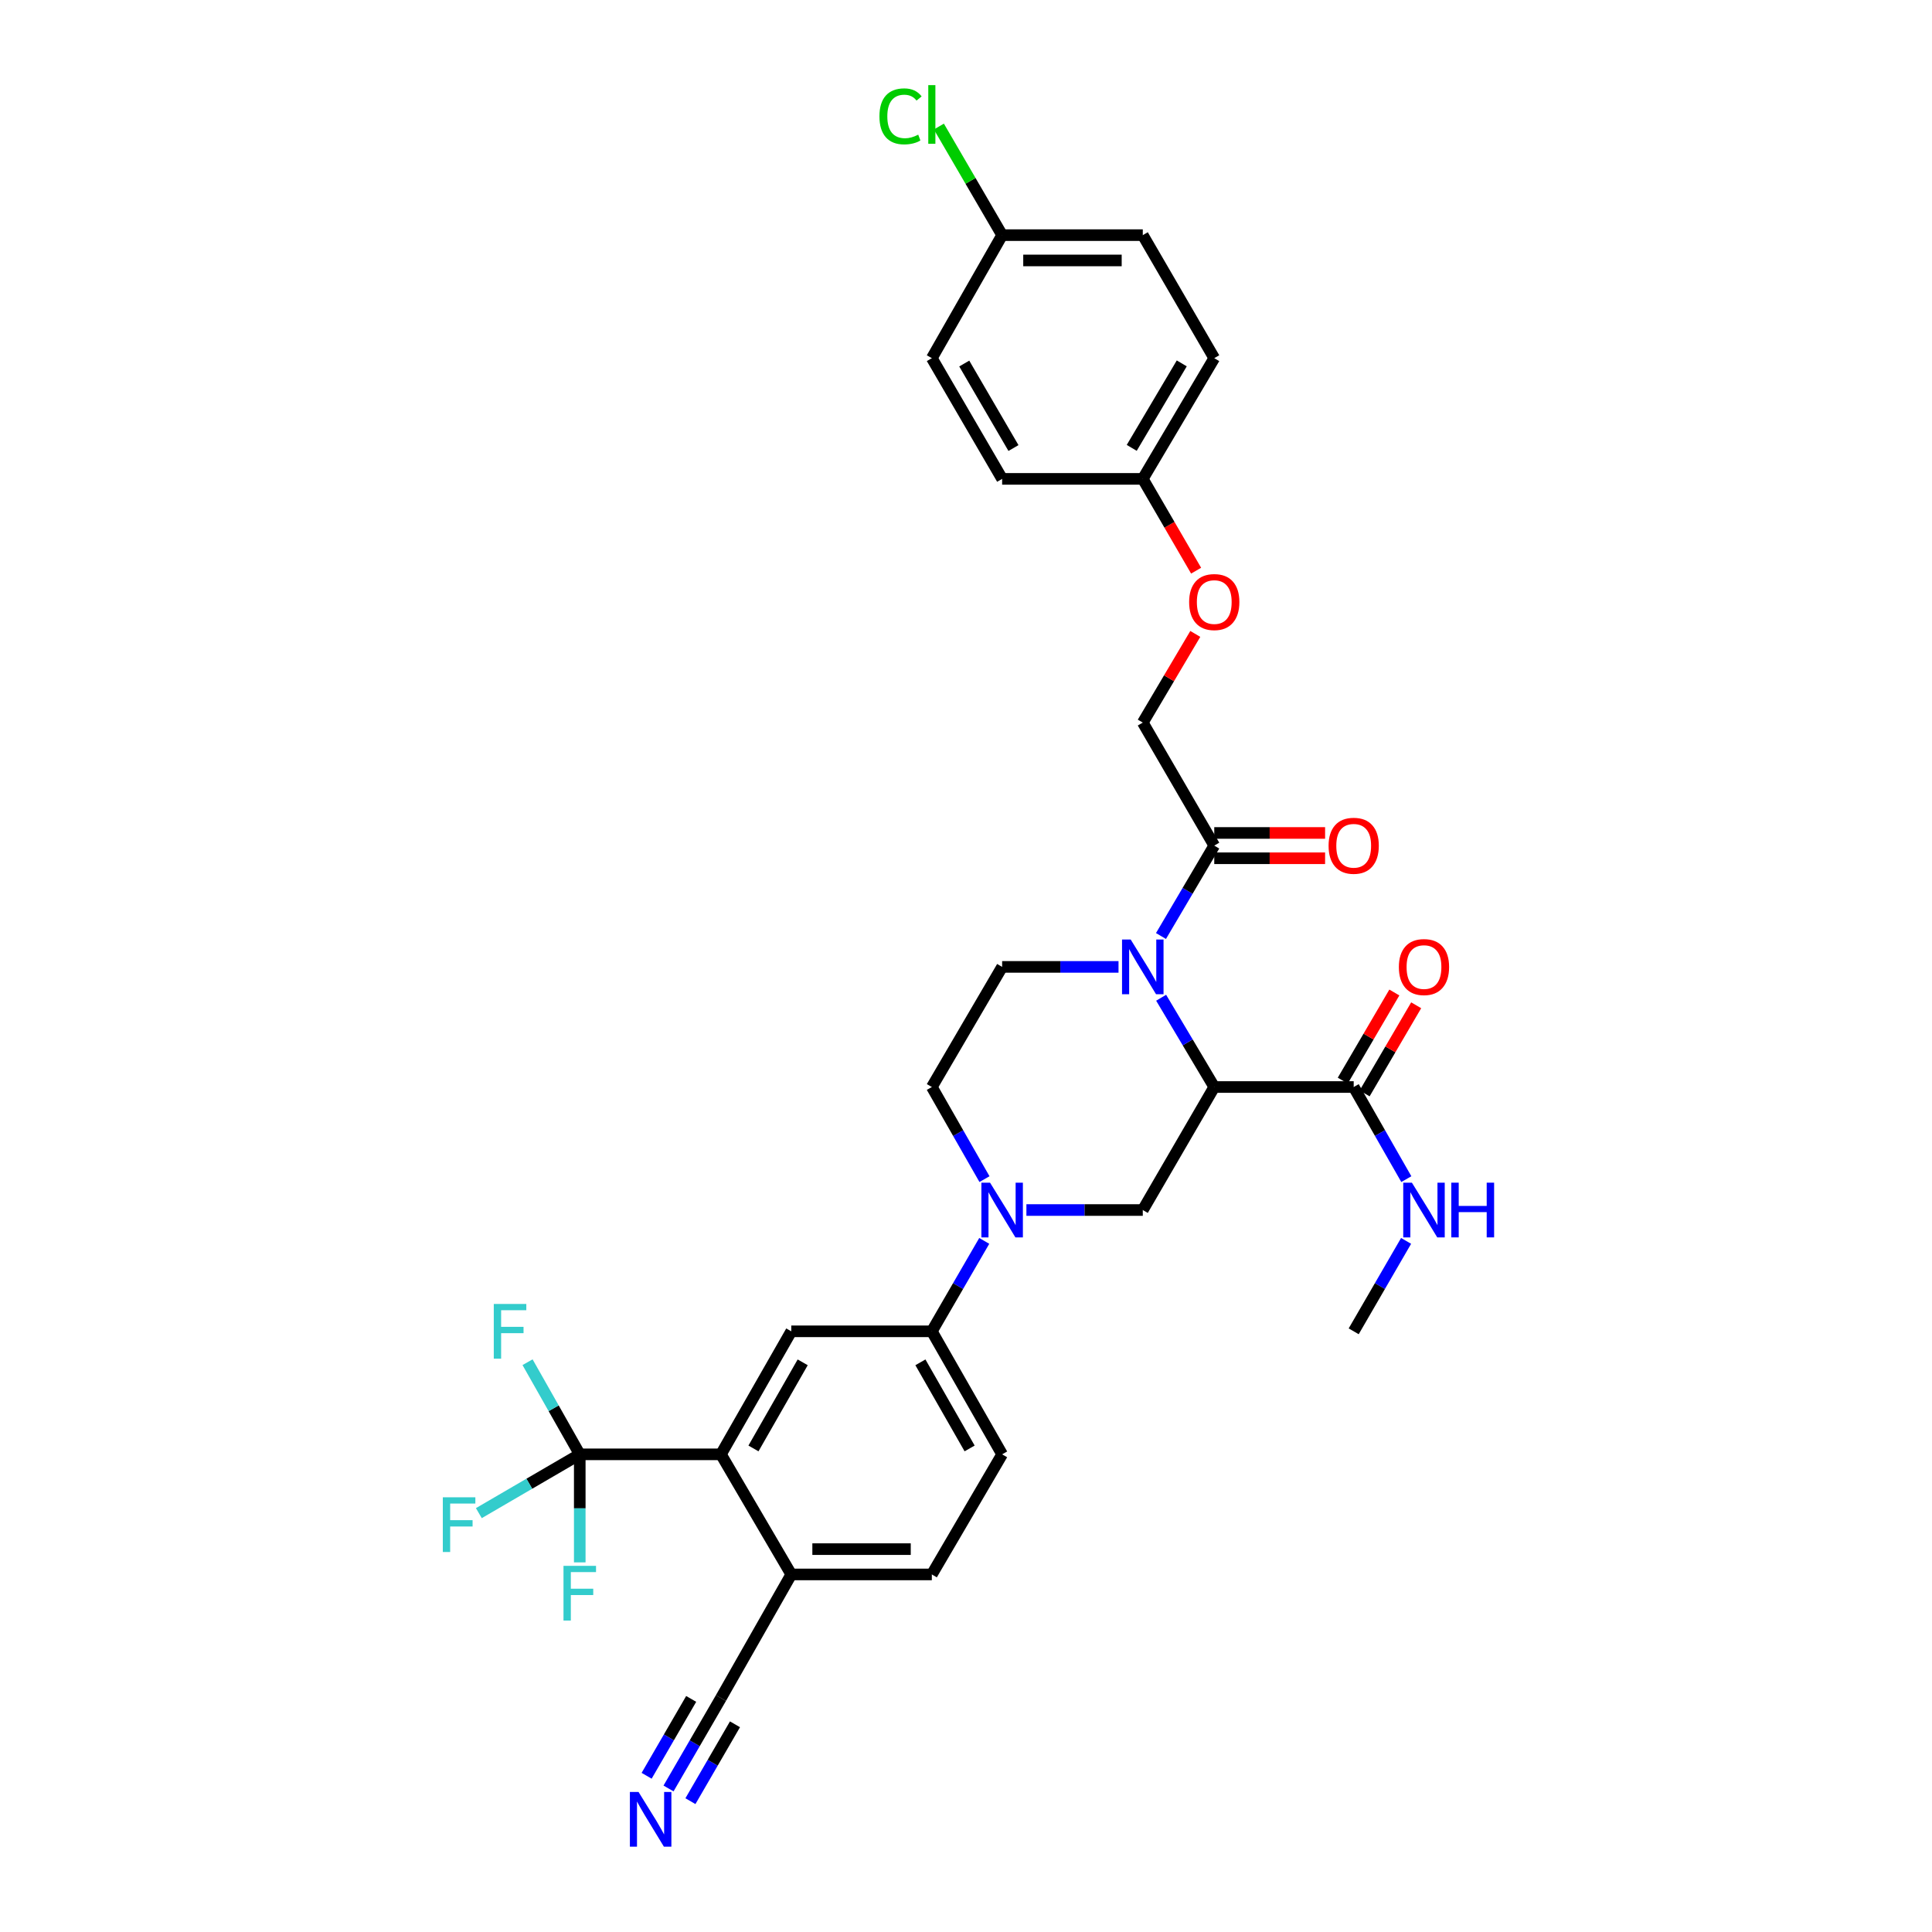<?xml version='1.0' encoding='iso-8859-1'?>
<svg version='1.1' baseProfile='full'
              xmlns='http://www.w3.org/2000/svg'
                      xmlns:rdkit='http://www.rdkit.org/xml'
                      xmlns:xlink='http://www.w3.org/1999/xlink'
                  xml:space='preserve'
width='1000px' height='1000px' viewBox='0 0 1000 1000'>
<!-- END OF HEADER -->
<rect style='opacity:1.0;fill:#FFFFFF;stroke:none' width='1000' height='1000' x='0' y='0'> </rect>
<path class='bond-0' d='M 628.497,562.637 L 614.751,539.534' style='fill:none;fill-rule:evenodd;stroke:#000000;stroke-width:6px;stroke-linecap:butt;stroke-linejoin:miter;stroke-opacity:1' />
<path class='bond-0' d='M 614.751,539.534 L 601.005,516.432' style='fill:none;fill-rule:evenodd;stroke:#0000FF;stroke-width:6px;stroke-linecap:butt;stroke-linejoin:miter;stroke-opacity:1' />
<path class='bond-3' d='M 628.497,562.637 L 591.504,626.31' style='fill:none;fill-rule:evenodd;stroke:#000000;stroke-width:6px;stroke-linecap:butt;stroke-linejoin:miter;stroke-opacity:1' />
<path class='bond-6' d='M 628.497,562.637 L 700.67,562.637' style='fill:none;fill-rule:evenodd;stroke:#000000;stroke-width:6px;stroke-linecap:butt;stroke-linejoin:miter;stroke-opacity:1' />
<path class='bond-5' d='M 600.922,484.482 L 614.709,461.084' style='fill:none;fill-rule:evenodd;stroke:#0000FF;stroke-width:6px;stroke-linecap:butt;stroke-linejoin:miter;stroke-opacity:1' />
<path class='bond-5' d='M 614.709,461.084 L 628.497,437.685' style='fill:none;fill-rule:evenodd;stroke:#000000;stroke-width:6px;stroke-linecap:butt;stroke-linejoin:miter;stroke-opacity:1' />
<path class='bond-9' d='M 578.944,500.463 L 548.825,500.463' style='fill:none;fill-rule:evenodd;stroke:#0000FF;stroke-width:6px;stroke-linecap:butt;stroke-linejoin:miter;stroke-opacity:1' />
<path class='bond-9' d='M 548.825,500.463 L 518.705,500.463' style='fill:none;fill-rule:evenodd;stroke:#000000;stroke-width:6px;stroke-linecap:butt;stroke-linejoin:miter;stroke-opacity:1' />
<path class='bond-1' d='M 531.265,626.31 L 561.385,626.31' style='fill:none;fill-rule:evenodd;stroke:#0000FF;stroke-width:6px;stroke-linecap:butt;stroke-linejoin:miter;stroke-opacity:1' />
<path class='bond-1' d='M 561.385,626.31 L 591.504,626.31' style='fill:none;fill-rule:evenodd;stroke:#000000;stroke-width:6px;stroke-linecap:butt;stroke-linejoin:miter;stroke-opacity:1' />
<path class='bond-8' d='M 509.446,642.284 L 495.881,665.686' style='fill:none;fill-rule:evenodd;stroke:#0000FF;stroke-width:6px;stroke-linecap:butt;stroke-linejoin:miter;stroke-opacity:1' />
<path class='bond-8' d='M 495.881,665.686 L 482.316,689.088' style='fill:none;fill-rule:evenodd;stroke:#000000;stroke-width:6px;stroke-linecap:butt;stroke-linejoin:miter;stroke-opacity:1' />
<path class='bond-13' d='M 509.565,610.316 L 495.94,586.477' style='fill:none;fill-rule:evenodd;stroke:#0000FF;stroke-width:6px;stroke-linecap:butt;stroke-linejoin:miter;stroke-opacity:1' />
<path class='bond-13' d='M 495.94,586.477 L 482.316,562.637' style='fill:none;fill-rule:evenodd;stroke:#000000;stroke-width:6px;stroke-linecap:butt;stroke-linejoin:miter;stroke-opacity:1' />
<path class='bond-2' d='M 300.082,752.761 L 373.157,752.761' style='fill:none;fill-rule:evenodd;stroke:#000000;stroke-width:6px;stroke-linecap:butt;stroke-linejoin:miter;stroke-opacity:1' />
<path class='bond-19' d='M 300.082,752.761 L 286.571,728.919' style='fill:none;fill-rule:evenodd;stroke:#000000;stroke-width:6px;stroke-linecap:butt;stroke-linejoin:miter;stroke-opacity:1' />
<path class='bond-19' d='M 286.571,728.919 L 273.06,705.077' style='fill:none;fill-rule:evenodd;stroke:#33CCCC;stroke-width:6px;stroke-linecap:butt;stroke-linejoin:miter;stroke-opacity:1' />
<path class='bond-20' d='M 300.082,752.761 L 273.966,767.979' style='fill:none;fill-rule:evenodd;stroke:#000000;stroke-width:6px;stroke-linecap:butt;stroke-linejoin:miter;stroke-opacity:1' />
<path class='bond-20' d='M 273.966,767.979 L 247.851,783.197' style='fill:none;fill-rule:evenodd;stroke:#33CCCC;stroke-width:6px;stroke-linecap:butt;stroke-linejoin:miter;stroke-opacity:1' />
<path class='bond-21' d='M 300.082,752.761 L 300.082,780.72' style='fill:none;fill-rule:evenodd;stroke:#000000;stroke-width:6px;stroke-linecap:butt;stroke-linejoin:miter;stroke-opacity:1' />
<path class='bond-21' d='M 300.082,780.72 L 300.082,808.679' style='fill:none;fill-rule:evenodd;stroke:#33CCCC;stroke-width:6px;stroke-linecap:butt;stroke-linejoin:miter;stroke-opacity:1' />
<path class='bond-4' d='M 373.157,752.761 L 409.561,689.088' style='fill:none;fill-rule:evenodd;stroke:#000000;stroke-width:6px;stroke-linecap:butt;stroke-linejoin:miter;stroke-opacity:1' />
<path class='bond-4' d='M 389.99,749.712 L 415.473,705.141' style='fill:none;fill-rule:evenodd;stroke:#000000;stroke-width:6px;stroke-linecap:butt;stroke-linejoin:miter;stroke-opacity:1' />
<path class='bond-33' d='M 373.157,752.761 L 409.561,814.927' style='fill:none;fill-rule:evenodd;stroke:#000000;stroke-width:6px;stroke-linecap:butt;stroke-linejoin:miter;stroke-opacity:1' />
<path class='bond-14' d='M 628.497,437.685 L 591.504,374.013' style='fill:none;fill-rule:evenodd;stroke:#000000;stroke-width:6px;stroke-linecap:butt;stroke-linejoin:miter;stroke-opacity:1' />
<path class='bond-15' d='M 628.497,444.235 L 657.181,444.235' style='fill:none;fill-rule:evenodd;stroke:#000000;stroke-width:6px;stroke-linecap:butt;stroke-linejoin:miter;stroke-opacity:1' />
<path class='bond-15' d='M 657.181,444.235 L 685.866,444.235' style='fill:none;fill-rule:evenodd;stroke:#FF0000;stroke-width:6px;stroke-linecap:butt;stroke-linejoin:miter;stroke-opacity:1' />
<path class='bond-15' d='M 628.497,431.136 L 657.181,431.136' style='fill:none;fill-rule:evenodd;stroke:#000000;stroke-width:6px;stroke-linecap:butt;stroke-linejoin:miter;stroke-opacity:1' />
<path class='bond-15' d='M 657.181,431.136 L 685.866,431.136' style='fill:none;fill-rule:evenodd;stroke:#FF0000;stroke-width:6px;stroke-linecap:butt;stroke-linejoin:miter;stroke-opacity:1' />
<path class='bond-16' d='M 706.323,565.945 L 719.669,543.139' style='fill:none;fill-rule:evenodd;stroke:#000000;stroke-width:6px;stroke-linecap:butt;stroke-linejoin:miter;stroke-opacity:1' />
<path class='bond-16' d='M 719.669,543.139 L 733.014,520.332' style='fill:none;fill-rule:evenodd;stroke:#FF0000;stroke-width:6px;stroke-linecap:butt;stroke-linejoin:miter;stroke-opacity:1' />
<path class='bond-16' d='M 695.017,559.329 L 708.362,536.523' style='fill:none;fill-rule:evenodd;stroke:#000000;stroke-width:6px;stroke-linecap:butt;stroke-linejoin:miter;stroke-opacity:1' />
<path class='bond-16' d='M 708.362,536.523 L 721.708,513.716' style='fill:none;fill-rule:evenodd;stroke:#FF0000;stroke-width:6px;stroke-linecap:butt;stroke-linejoin:miter;stroke-opacity:1' />
<path class='bond-22' d='M 700.67,562.637 L 714.292,586.477' style='fill:none;fill-rule:evenodd;stroke:#000000;stroke-width:6px;stroke-linecap:butt;stroke-linejoin:miter;stroke-opacity:1' />
<path class='bond-22' d='M 714.292,586.477 L 727.913,610.317' style='fill:none;fill-rule:evenodd;stroke:#0000FF;stroke-width:6px;stroke-linecap:butt;stroke-linejoin:miter;stroke-opacity:1' />
<path class='bond-7' d='M 409.561,689.088 L 482.316,689.088' style='fill:none;fill-rule:evenodd;stroke:#000000;stroke-width:6px;stroke-linecap:butt;stroke-linejoin:miter;stroke-opacity:1' />
<path class='bond-17' d='M 482.316,689.088 L 518.705,752.761' style='fill:none;fill-rule:evenodd;stroke:#000000;stroke-width:6px;stroke-linecap:butt;stroke-linejoin:miter;stroke-opacity:1' />
<path class='bond-17' d='M 476.401,705.139 L 501.873,749.71' style='fill:none;fill-rule:evenodd;stroke:#000000;stroke-width:6px;stroke-linecap:butt;stroke-linejoin:miter;stroke-opacity:1' />
<path class='bond-32' d='M 518.705,500.463 L 482.316,562.637' style='fill:none;fill-rule:evenodd;stroke:#000000;stroke-width:6px;stroke-linecap:butt;stroke-linejoin:miter;stroke-opacity:1' />
<path class='bond-10' d='M 346.028,925.709 L 359.593,902.308' style='fill:none;fill-rule:evenodd;stroke:#0000FF;stroke-width:6px;stroke-linecap:butt;stroke-linejoin:miter;stroke-opacity:1' />
<path class='bond-10' d='M 359.593,902.308 L 373.157,878.906' style='fill:none;fill-rule:evenodd;stroke:#000000;stroke-width:6px;stroke-linecap:butt;stroke-linejoin:miter;stroke-opacity:1' />
<path class='bond-10' d='M 357.362,932.279 L 368.892,912.387' style='fill:none;fill-rule:evenodd;stroke:#0000FF;stroke-width:6px;stroke-linecap:butt;stroke-linejoin:miter;stroke-opacity:1' />
<path class='bond-10' d='M 368.892,912.387 L 380.422,892.496' style='fill:none;fill-rule:evenodd;stroke:#000000;stroke-width:6px;stroke-linecap:butt;stroke-linejoin:miter;stroke-opacity:1' />
<path class='bond-10' d='M 334.694,919.14 L 346.224,899.248' style='fill:none;fill-rule:evenodd;stroke:#0000FF;stroke-width:6px;stroke-linecap:butt;stroke-linejoin:miter;stroke-opacity:1' />
<path class='bond-10' d='M 346.224,899.248 L 357.754,879.357' style='fill:none;fill-rule:evenodd;stroke:#000000;stroke-width:6px;stroke-linecap:butt;stroke-linejoin:miter;stroke-opacity:1' />
<path class='bond-11' d='M 373.157,878.906 L 409.561,814.927' style='fill:none;fill-rule:evenodd;stroke:#000000;stroke-width:6px;stroke-linecap:butt;stroke-linejoin:miter;stroke-opacity:1' />
<path class='bond-12' d='M 409.561,814.927 L 482.316,814.927' style='fill:none;fill-rule:evenodd;stroke:#000000;stroke-width:6px;stroke-linecap:butt;stroke-linejoin:miter;stroke-opacity:1' />
<path class='bond-12' d='M 420.474,801.827 L 471.403,801.827' style='fill:none;fill-rule:evenodd;stroke:#000000;stroke-width:6px;stroke-linecap:butt;stroke-linejoin:miter;stroke-opacity:1' />
<path class='bond-23' d='M 591.504,374.013 L 605.093,351.064' style='fill:none;fill-rule:evenodd;stroke:#000000;stroke-width:6px;stroke-linecap:butt;stroke-linejoin:miter;stroke-opacity:1' />
<path class='bond-23' d='M 605.093,351.064 L 618.682,328.115' style='fill:none;fill-rule:evenodd;stroke:#FF0000;stroke-width:6px;stroke-linecap:butt;stroke-linejoin:miter;stroke-opacity:1' />
<path class='bond-18' d='M 518.705,752.761 L 482.316,814.927' style='fill:none;fill-rule:evenodd;stroke:#000000;stroke-width:6px;stroke-linecap:butt;stroke-linejoin:miter;stroke-opacity:1' />
<path class='bond-31' d='M 727.794,642.284 L 714.232,665.686' style='fill:none;fill-rule:evenodd;stroke:#0000FF;stroke-width:6px;stroke-linecap:butt;stroke-linejoin:miter;stroke-opacity:1' />
<path class='bond-31' d='M 714.232,665.686 L 700.67,689.088' style='fill:none;fill-rule:evenodd;stroke:#000000;stroke-width:6px;stroke-linecap:butt;stroke-linejoin:miter;stroke-opacity:1' />
<path class='bond-24' d='M 619.108,295.379 L 605.306,271.623' style='fill:none;fill-rule:evenodd;stroke:#FF0000;stroke-width:6px;stroke-linecap:butt;stroke-linejoin:miter;stroke-opacity:1' />
<path class='bond-24' d='M 605.306,271.623 L 591.504,247.867' style='fill:none;fill-rule:evenodd;stroke:#000000;stroke-width:6px;stroke-linecap:butt;stroke-linejoin:miter;stroke-opacity:1' />
<path class='bond-27' d='M 591.504,247.867 L 518.705,247.867' style='fill:none;fill-rule:evenodd;stroke:#000000;stroke-width:6px;stroke-linecap:butt;stroke-linejoin:miter;stroke-opacity:1' />
<path class='bond-28' d='M 591.504,247.867 L 628.497,185.388' style='fill:none;fill-rule:evenodd;stroke:#000000;stroke-width:6px;stroke-linecap:butt;stroke-linejoin:miter;stroke-opacity:1' />
<path class='bond-28' d='M 585.781,231.821 L 611.676,188.086' style='fill:none;fill-rule:evenodd;stroke:#000000;stroke-width:6px;stroke-linecap:butt;stroke-linejoin:miter;stroke-opacity:1' />
<path class='bond-25' d='M 518.705,121.708 L 591.504,121.708' style='fill:none;fill-rule:evenodd;stroke:#000000;stroke-width:6px;stroke-linecap:butt;stroke-linejoin:miter;stroke-opacity:1' />
<path class='bond-25' d='M 529.625,134.808 L 580.584,134.808' style='fill:none;fill-rule:evenodd;stroke:#000000;stroke-width:6px;stroke-linecap:butt;stroke-linejoin:miter;stroke-opacity:1' />
<path class='bond-26' d='M 518.705,121.708 L 502.334,93.606' style='fill:none;fill-rule:evenodd;stroke:#000000;stroke-width:6px;stroke-linecap:butt;stroke-linejoin:miter;stroke-opacity:1' />
<path class='bond-26' d='M 502.334,93.606 L 485.963,65.504' style='fill:none;fill-rule:evenodd;stroke:#00CC00;stroke-width:6px;stroke-linecap:butt;stroke-linejoin:miter;stroke-opacity:1' />
<path class='bond-34' d='M 518.705,121.708 L 482.316,185.388' style='fill:none;fill-rule:evenodd;stroke:#000000;stroke-width:6px;stroke-linecap:butt;stroke-linejoin:miter;stroke-opacity:1' />
<path class='bond-30' d='M 518.705,247.867 L 482.316,185.388' style='fill:none;fill-rule:evenodd;stroke:#000000;stroke-width:6px;stroke-linecap:butt;stroke-linejoin:miter;stroke-opacity:1' />
<path class='bond-30' d='M 524.567,231.903 L 499.095,188.167' style='fill:none;fill-rule:evenodd;stroke:#000000;stroke-width:6px;stroke-linecap:butt;stroke-linejoin:miter;stroke-opacity:1' />
<path class='bond-29' d='M 628.497,185.388 L 591.504,121.708' style='fill:none;fill-rule:evenodd;stroke:#000000;stroke-width:6px;stroke-linecap:butt;stroke-linejoin:miter;stroke-opacity:1' />
<path  class='atom-1' d='M 585.244 486.303
L 594.524 501.303
Q 595.444 502.783, 596.924 505.463
Q 598.404 508.143, 598.484 508.303
L 598.484 486.303
L 602.244 486.303
L 602.244 514.623
L 598.364 514.623
L 588.404 498.223
Q 587.244 496.303, 586.004 494.103
Q 584.804 491.903, 584.444 491.223
L 584.444 514.623
L 580.764 514.623
L 580.764 486.303
L 585.244 486.303
' fill='#0000FF'/>
<path  class='atom-2' d='M 512.445 612.15
L 521.725 627.15
Q 522.645 628.63, 524.125 631.31
Q 525.605 633.99, 525.685 634.15
L 525.685 612.15
L 529.445 612.15
L 529.445 640.47
L 525.565 640.47
L 515.605 624.07
Q 514.445 622.15, 513.205 619.95
Q 512.005 617.75, 511.645 617.07
L 511.645 640.47
L 507.965 640.47
L 507.965 612.15
L 512.445 612.15
' fill='#0000FF'/>
<path  class='atom-11' d='M 330.509 927.523
L 339.789 942.523
Q 340.709 944.003, 342.189 946.683
Q 343.669 949.363, 343.749 949.523
L 343.749 927.523
L 347.509 927.523
L 347.509 955.843
L 343.629 955.843
L 333.669 939.443
Q 332.509 937.523, 331.269 935.323
Q 330.069 933.123, 329.709 932.443
L 329.709 955.843
L 326.029 955.843
L 326.029 927.523
L 330.509 927.523
' fill='#0000FF'/>
<path  class='atom-16' d='M 687.67 437.765
Q 687.67 430.965, 691.03 427.165
Q 694.39 423.365, 700.67 423.365
Q 706.95 423.365, 710.31 427.165
Q 713.67 430.965, 713.67 437.765
Q 713.67 444.645, 710.27 448.565
Q 706.87 452.445, 700.67 452.445
Q 694.43 452.445, 691.03 448.565
Q 687.67 444.685, 687.67 437.765
M 700.67 449.245
Q 704.99 449.245, 707.31 446.365
Q 709.67 443.445, 709.67 437.765
Q 709.67 432.205, 707.31 429.405
Q 704.99 426.565, 700.67 426.565
Q 696.35 426.565, 693.99 429.365
Q 691.67 432.165, 691.67 437.765
Q 691.67 443.485, 693.99 446.365
Q 696.35 449.245, 700.67 449.245
' fill='#FF0000'/>
<path  class='atom-17' d='M 724.052 500.543
Q 724.052 493.743, 727.412 489.943
Q 730.772 486.143, 737.052 486.143
Q 743.332 486.143, 746.692 489.943
Q 750.052 493.743, 750.052 500.543
Q 750.052 507.423, 746.652 511.343
Q 743.252 515.223, 737.052 515.223
Q 730.812 515.223, 727.412 511.343
Q 724.052 507.463, 724.052 500.543
M 737.052 512.023
Q 741.372 512.023, 743.692 509.143
Q 746.052 506.223, 746.052 500.543
Q 746.052 494.983, 743.692 492.183
Q 741.372 489.343, 737.052 489.343
Q 732.732 489.343, 730.372 492.143
Q 728.052 494.943, 728.052 500.543
Q 728.052 506.263, 730.372 509.143
Q 732.732 512.023, 737.052 512.023
' fill='#FF0000'/>
<path  class='atom-20' d='M 255.579 674.928
L 272.419 674.928
L 272.419 678.168
L 259.379 678.168
L 259.379 686.768
L 270.979 686.768
L 270.979 690.048
L 259.379 690.048
L 259.379 703.248
L 255.579 703.248
L 255.579 674.928
' fill='#33CCCC'/>
<path  class='atom-21' d='M 229.204 774.997
L 246.044 774.997
L 246.044 778.237
L 233.004 778.237
L 233.004 786.837
L 244.604 786.837
L 244.604 790.117
L 233.004 790.117
L 233.004 803.317
L 229.204 803.317
L 229.204 774.997
' fill='#33CCCC'/>
<path  class='atom-22' d='M 291.662 810.476
L 308.502 810.476
L 308.502 813.716
L 295.462 813.716
L 295.462 822.316
L 307.062 822.316
L 307.062 825.596
L 295.462 825.596
L 295.462 838.796
L 291.662 838.796
L 291.662 810.476
' fill='#33CCCC'/>
<path  class='atom-23' d='M 730.792 612.15
L 740.072 627.15
Q 740.992 628.63, 742.472 631.31
Q 743.952 633.99, 744.032 634.15
L 744.032 612.15
L 747.792 612.15
L 747.792 640.47
L 743.912 640.47
L 733.952 624.07
Q 732.792 622.15, 731.552 619.95
Q 730.352 617.75, 729.992 617.07
L 729.992 640.47
L 726.312 640.47
L 726.312 612.15
L 730.792 612.15
' fill='#0000FF'/>
<path  class='atom-23' d='M 751.192 612.15
L 755.032 612.15
L 755.032 624.19
L 769.512 624.19
L 769.512 612.15
L 773.352 612.15
L 773.352 640.47
L 769.512 640.47
L 769.512 627.39
L 755.032 627.39
L 755.032 640.47
L 751.192 640.47
L 751.192 612.15
' fill='#0000FF'/>
<path  class='atom-24' d='M 615.497 311.62
Q 615.497 304.82, 618.857 301.02
Q 622.217 297.22, 628.497 297.22
Q 634.777 297.22, 638.137 301.02
Q 641.497 304.82, 641.497 311.62
Q 641.497 318.5, 638.097 322.42
Q 634.697 326.3, 628.497 326.3
Q 622.257 326.3, 618.857 322.42
Q 615.497 318.54, 615.497 311.62
M 628.497 323.1
Q 632.817 323.1, 635.137 320.22
Q 637.497 317.3, 637.497 311.62
Q 637.497 306.06, 635.137 303.26
Q 632.817 300.42, 628.497 300.42
Q 624.177 300.42, 621.817 303.22
Q 619.497 306.02, 619.497 311.62
Q 619.497 317.34, 621.817 320.22
Q 624.177 323.1, 628.497 323.1
' fill='#FF0000'/>
<path  class='atom-27' d='M 455.196 60.223
Q 455.196 53.183, 458.476 49.503
Q 461.796 45.783, 468.076 45.783
Q 473.916 45.783, 477.036 49.903
L 474.396 52.063
Q 472.116 49.063, 468.076 49.063
Q 463.796 49.063, 461.516 51.943
Q 459.276 54.783, 459.276 60.223
Q 459.276 65.823, 461.596 68.703
Q 463.956 71.583, 468.516 71.583
Q 471.636 71.583, 475.276 69.703
L 476.396 72.703
Q 474.916 73.663, 472.676 74.223
Q 470.436 74.783, 467.956 74.783
Q 461.796 74.783, 458.476 71.023
Q 455.196 67.263, 455.196 60.223
' fill='#00CC00'/>
<path  class='atom-27' d='M 480.476 44.063
L 484.156 44.063
L 484.156 74.423
L 480.476 74.423
L 480.476 44.063
' fill='#00CC00'/>
</svg>
